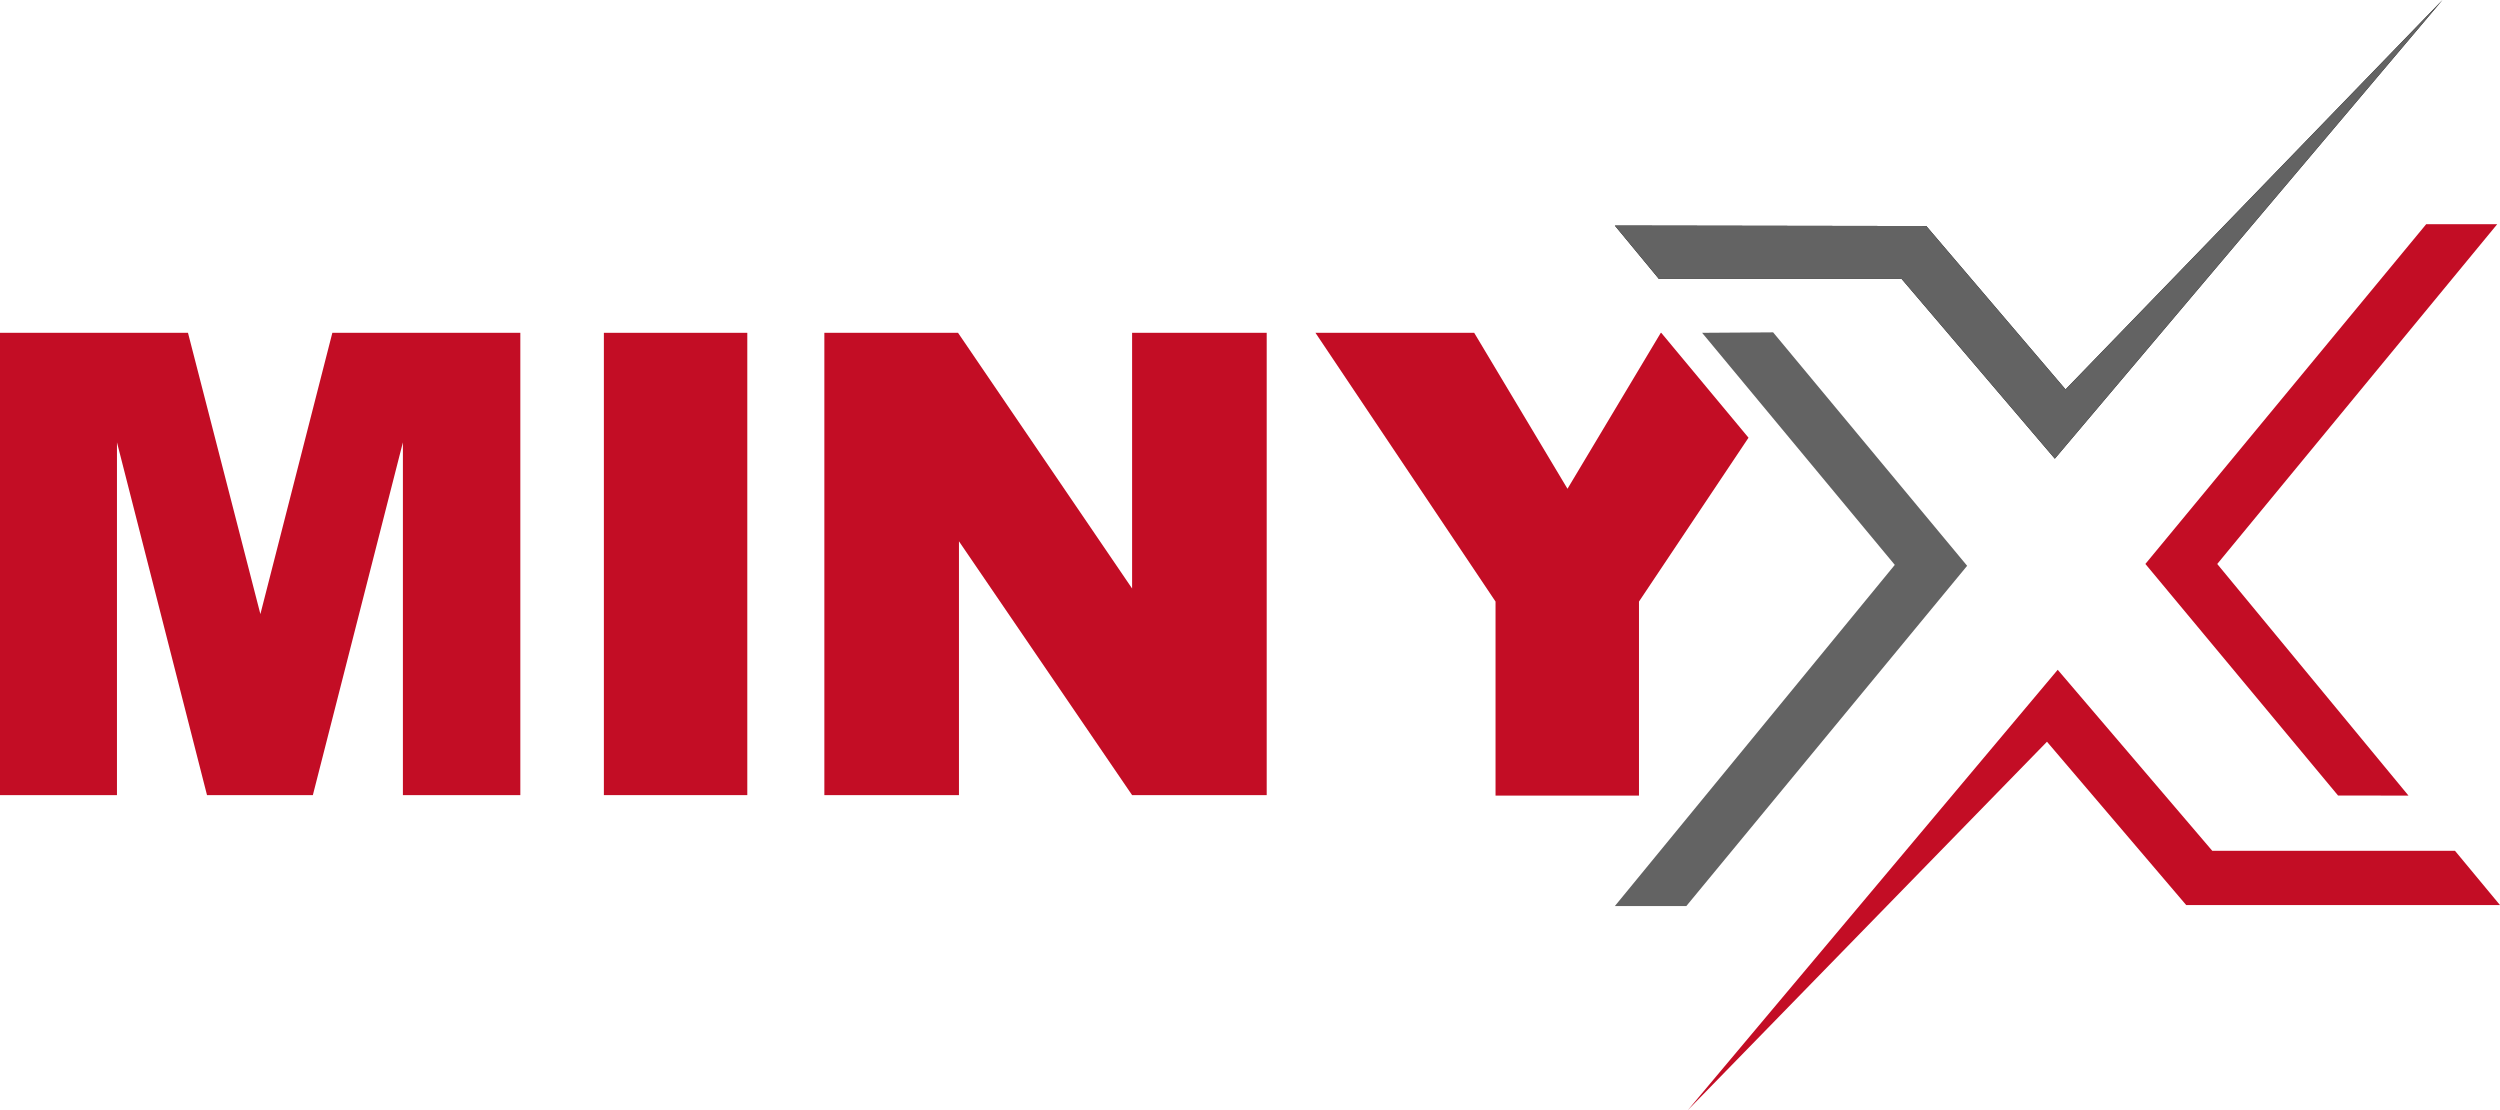 <svg xmlns="http://www.w3.org/2000/svg" id="logo_1_" data-name="logo (1)" width="1822" height="809.168" viewBox="0 0 1822 809.168"><path id="Path_1074" data-name="Path 1074" d="M6.4,97h137l52.77,205L248.617,97h137V433.927H300.036V176.83l-65.625,257.1H157.269L91.644,176.83v257.1H6.4Z" transform="translate(-6.4 145.554)" fill="#c30d25"></path><path id="Path_1075" data-name="Path 1075" d="M136.5,97H241.027V433.927H136.5Z" transform="translate(303.603 145.554)" fill="#c30d25"></path><path id="Path_1076" data-name="Path 1076" d="M184.337,97h97.087L408.285,283.341V97h98.1V433.927h-98.1L282.1,248.936V433.927H184V97Z" transform="translate(416.789 145.554)" fill="#c30d25"></path><path id="Path_1077" data-name="Path 1077" d="M525.59,434.264v-141.4l79.83-119.421L541.82,97h-.337l-68,113.668L405.494,97H289.8L421.049,292.861v141.4Z" transform="translate(668.899 145.554)" fill="#c30d25"></path><path id="Path_1078" data-name="Path 1078" d="M682.775,309.12,581.286,190.037,354.3,189.7l32.137,38.9h176.89L674.956,359.58,957.466,25.3Z" transform="translate(822.594 -25.3)"></path><g id="Group_5497" data-name="Group 5497" transform="translate(1230.002 163.386)"><path id="Path_1079" data-name="Path 1079" d="M660.343,490.033,520.965,321.245,725.022,73.6H673.265L468.6,321.218,609.031,490.006Z" transform="translate(-135.049 -73.6)" fill="#c30d25"></path><path id="Path_1080" data-name="Path 1080" d="M929.186,301.524H752.3L639.655,169.6,370,490.634l261.837-268.6L733.325,341.1H962Z" transform="translate(-370 155.147)" fill="#c30d25"></path></g><g id="Group_5498" data-name="Group 5498" transform="translate(1176.894)"><path id="Path_1081" data-name="Path 1081" d="M417.9,97.238,558.331,266.376,354.3,515.02h52.095L611.06,267.038,469.656,96.9Z" transform="translate(-354.3 145.317)" fill="#636363"></path><path id="Path_1082" data-name="Path 1082" d="M682.775,309.12,581.286,190.037,354.3,189.7l32.137,38.9h176.89L674.956,359.58,957.466,25.3Z" transform="translate(-354.3 -25.3)" fill="#636363"></path></g></svg>